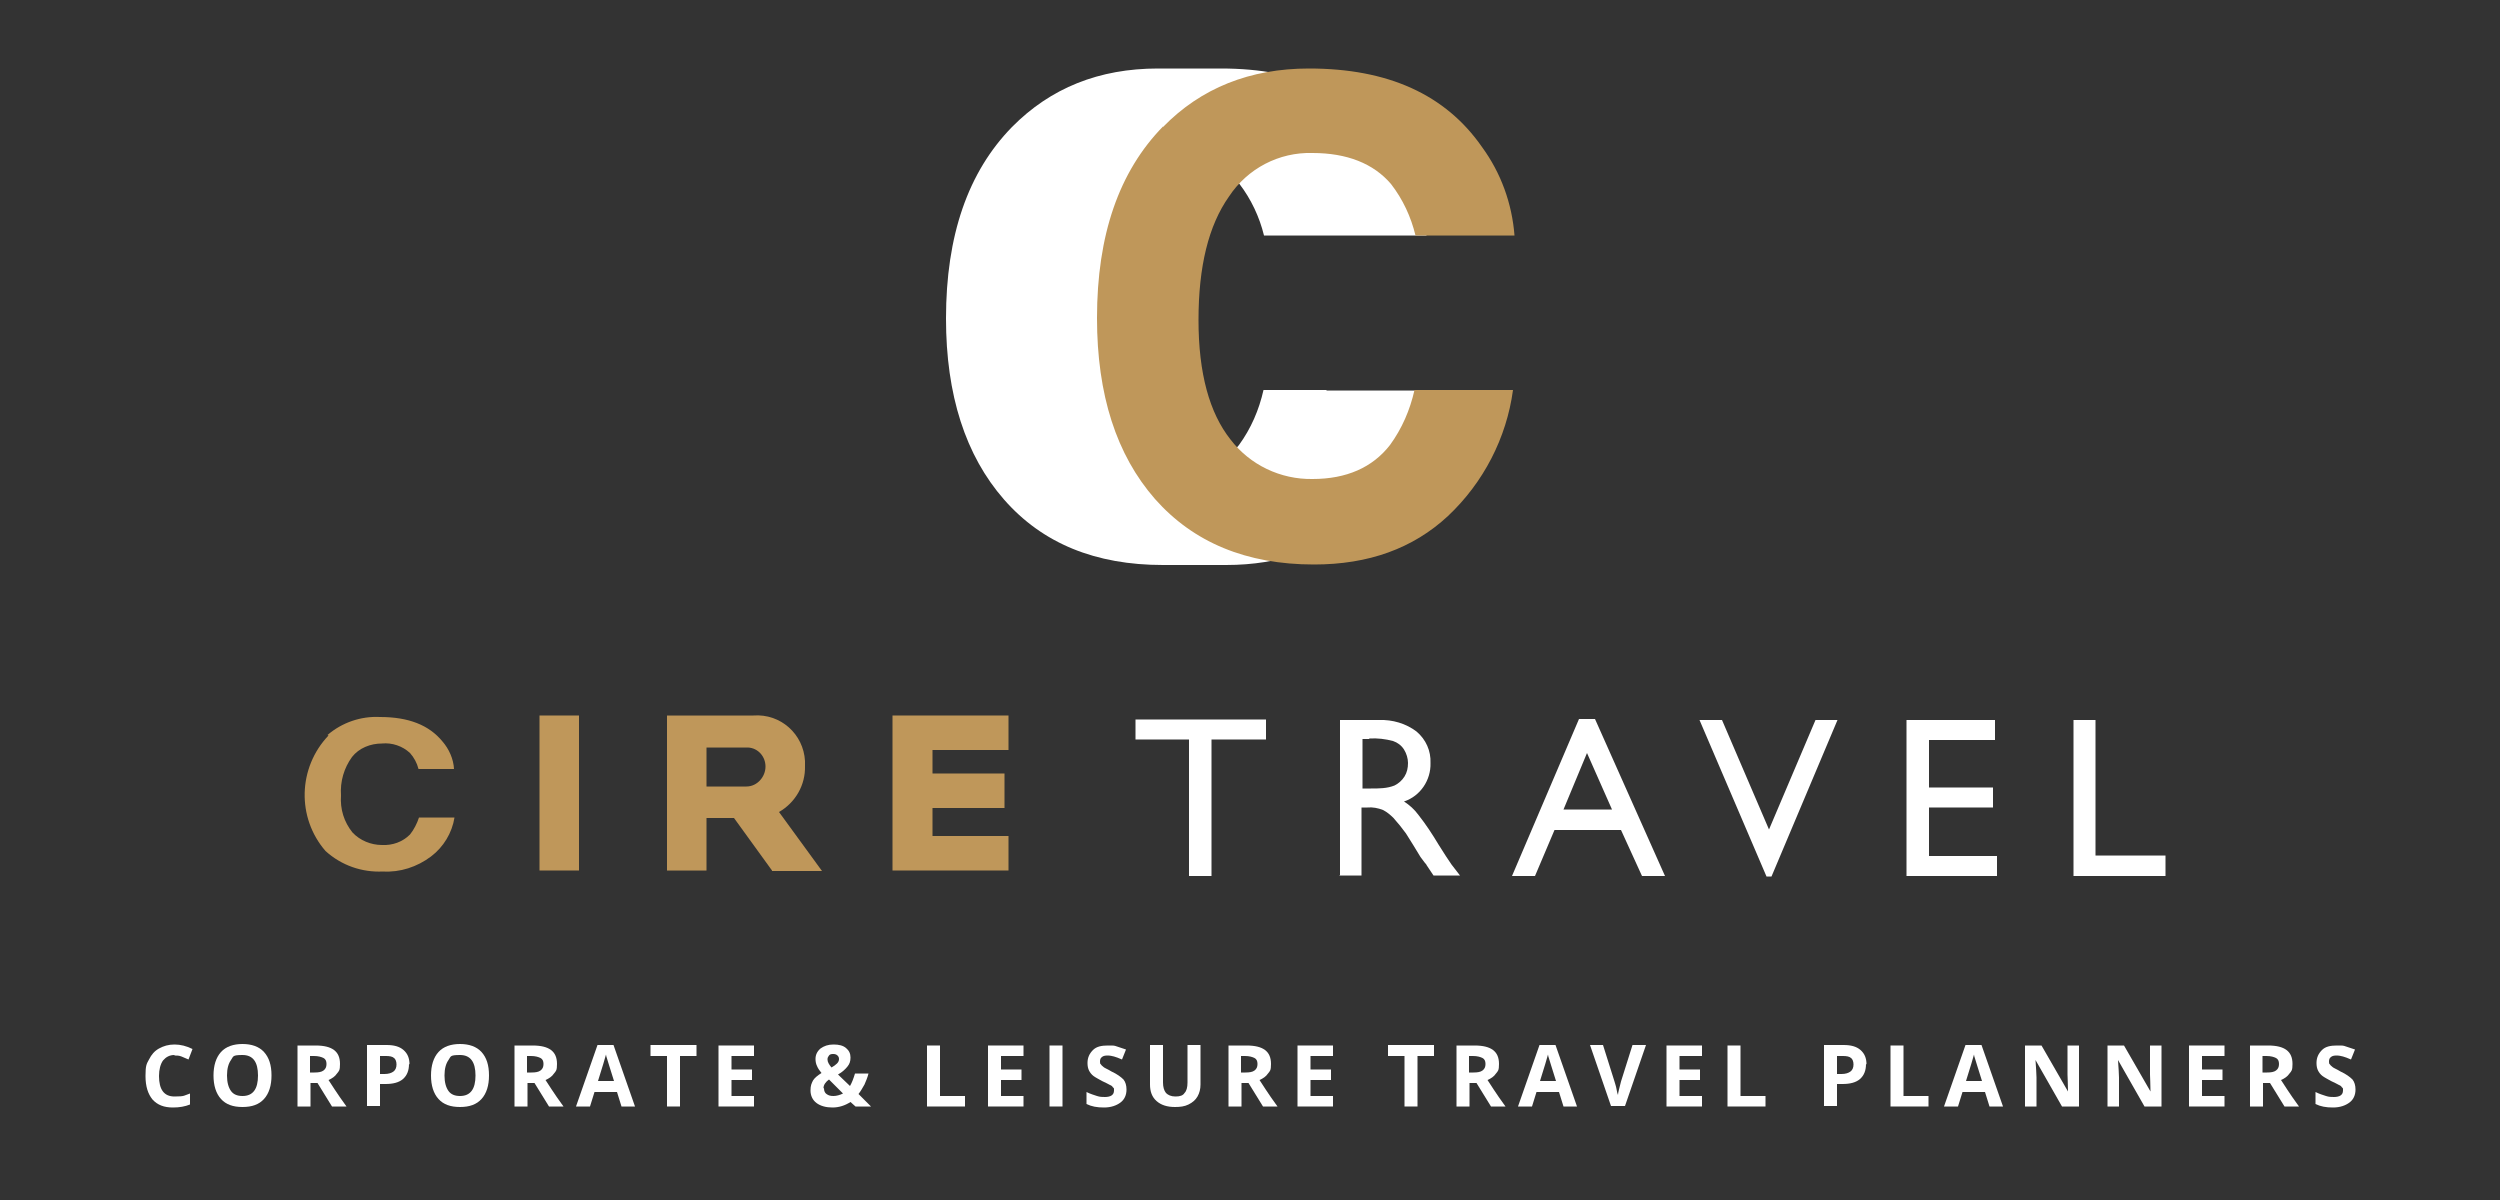 <?xml version="1.0" encoding="UTF-8"?> <svg xmlns="http://www.w3.org/2000/svg" xmlns:xlink="http://www.w3.org/1999/xlink" id="Layer_1" version="1.1" viewBox="0 0 500 240"><rect x="0" y="0" width="500" height="240" fill="#333333" stroke="none"/><defs><style> .st0 { fill: none; } .st1 { isolation: isolate; } .st2 { fill: #bf975a; } .st3 { fill: #fff; } .st4 { clip-path: url(#clippath); } </style><clipPath id="clippath"><rect class="st0" x="60.8" y="13.7" width="372.3" height="161.6"></rect></clipPath></defs><g id="Group_251"><g id="Group_125"><g class="st4"><g id="Component_3_14"><g id="Group_13"><path id="Path_13" class="st3" d="M265.3,78h-12.6c-.9,4-2.5,7.7-4.9,11-2.3,2.9-5.4,5-9,6-4.1-1.2-7.7-3.7-10.3-7.1-4.3-5.3-6.5-13.3-6.4-23.9,0-10.6,2-18.9,6.1-24.7,2.6-3.8,6.4-6.6,10.8-7.9,3.5.8,6.6,2.7,8.9,5.4,2.3,3,4,6.6,4.9,10.3h32.5c-.5-6.4-2.7-12.5-6.5-17.7-7.3-10.5-18.8-15.7-34.6-15.7h-12.6c-11.8,0-21.5,3.9-29.2,11.7-8.8,9-13.2,21.7-13.2,38.3,0,15.3,3.9,27.4,11.6,36.2,7.7,8.8,18.3,13.1,31.8,13.1h12.6c10.9,0,19.8-3.2,26.8-9.7,7.1-6.7,11.7-15.6,13-25.2h-19.7Z"></path><g id="Group_12"><path id="Path_14" class="st2" d="M232.6,25.4c7.6-7.8,17.4-11.7,29.2-11.7,15.8,0,27.3,5.2,34.6,15.7,3.8,5.2,6,11.3,6.5,17.7h-19.8c-.9-3.7-2.5-7.2-4.9-10.3-3.5-4.1-8.8-6.2-15.7-6.2-6.7-.2-13,3.1-16.7,8.7-4.1,5.8-6.1,14-6.1,24.7s2.2,18.6,6.4,23.9c3.9,5.1,10,8,16.4,7.9,6.8,0,12-2.3,15.5-6.8,2.4-3.3,4-7,4.9-11h19.7c-1.3,9.6-5.9,18.5-13,25.2-7,6.5-15.9,9.7-26.8,9.7-13.5,0-24.1-4.4-31.8-13.1-7.7-8.8-11.6-20.8-11.6-36.2,0-16.6,4.4-29.3,13.2-38.3Z"></path></g></g><g id="Group_20"><g id="Group_18"><g id="Group_15"><g id="Group_14"><path id="Path_15" class="st2" d="M107.9,174.1v-31h7.9v31h-7.9Z"></path><path id="Path_16" class="st2" d="M154.4,174.1l-7.6-10.5h-5.5v10.5h-7.9v-31h17.3c5.4-.4,10,3.7,10.3,9.1,0,.3,0,.7,0,1,.1,3.8-1.9,7.3-5.2,9.2l8.6,11.8h-10ZM149.3,149.5h-8v7.8h8c2.1,0,3.8-1.9,3.8-4,0-2-1.5-3.7-3.5-3.8,0,0-.2,0-.3,0h0Z"></path><path id="Path_17" class="st2" d="M178.5,174.1v-31h23.2v6.9h-15.2v4.7h14.4v6.9h-14.4v5.6h15.2v6.9h-23.2Z"></path></g></g><g id="Group_17"><g id="Group_16"><path id="Path_18" class="st2" d="M65.5,147c2.9-2.5,6.7-3.8,10.5-3.6,5.7,0,9.8,1.6,12.5,4.9,1.3,1.5,2.2,3.5,2.3,5.5h-7.1c-.3-1.2-.9-2.3-1.7-3.2-1.5-1.4-3.6-2.1-5.6-1.9-2.3,0-4.6.9-6,2.7-1.6,2.2-2.4,4.9-2.2,7.7-.2,2.7.6,5.3,2.3,7.4,1.5,1.6,3.7,2.5,5.9,2.5,2.1.1,4.1-.6,5.6-2.1.8-1,1.4-2.2,1.8-3.4h7.1c-.5,3.1-2.2,5.9-4.7,7.8-2.8,2.1-6.2,3.2-9.6,3-4.2.2-8.3-1.2-11.5-4.1-5.8-6.7-5.5-16.7.6-23.1h0Z"></path></g></g></g><g id="Group_19"><path id="Path_19" class="st3" d="M227.1,143.9h26.1v4h-10.9v27.3h-4.5v-27.3h-10.7v-4Z"></path><path id="Path_20" class="st3" d="M268,175.2v-31.2h7.8c2.7-.1,5.4.7,7.5,2.3,1.9,1.6,2.9,3.9,2.8,6.3.1,3.4-2,6.6-5.3,7.7,1.1.7,2.1,1.6,2.9,2.7,1.5,1.9,2.8,3.9,4,5.9,1.1,1.8,2,3.1,2.6,4l1.7,2.2h-5.3l-1.4-2.1c0-.1-.2-.3-.3-.4l-.9-1.2-1.4-2.3-1.5-2.4c-.8-1.1-1.6-2.1-2.5-3.1-.6-.6-1.3-1.2-2.1-1.6-1-.4-2.1-.6-3.1-.5h-1.2v13.6h-4.5ZM273.8,147.8h-1.3v9.9h1.7c1.6,0,3.2,0,4.7-.6.8-.4,1.5-1,2-1.8.5-.8.7-1.7.7-2.7,0-.9-.3-1.9-.8-2.7-.5-.8-1.3-1.4-2.2-1.7-1.5-.4-3.1-.6-4.7-.5Z"></path><path id="Path_21" class="st3" d="M315.9,143.8h3.1l14,31.4h-4.6l-4.2-9.2h-13.3l-3.9,9.2h-4.6l13.4-31.4ZM322.4,161.9l-5-11.3-4.7,11.3h9.7Z"></path><path id="Path_22" class="st3" d="M363,144h4.5l-13.2,31.3h-1l-13.4-31.3h4.5l9.4,21.9,9.3-21.9Z"></path><path id="Path_23" class="st3" d="M381.3,144h17.7v4h-13.2v9.5h12.8v4h-12.8v9.7h13.6v4h-18.1v-31.2Z"></path><path id="Path_24" class="st3" d="M414.6,144h4.5v27.1h14.1v4.1h-18.5v-31.2Z"></path></g></g></g></g></g><g id="CORPORATE_LEISURE_TRAVEL_PLANNERS" class="st1"><g class="st1"><path class="st3" d="M34.9,211c-1,0-1.7.4-2.3,1.1-.5.7-.8,1.8-.8,3.1,0,2.7,1,4.1,3.1,4.1s1.9-.2,3.1-.6v2.2c-1,.4-2.1.6-3.4.6-1.8,0-3.1-.5-4.1-1.6-.9-1.1-1.4-2.6-1.4-4.7s.2-2.4.7-3.3c.5-1,1.1-1.7,2-2.2.9-.5,1.9-.8,3.1-.8s2.4.3,3.6.9l-.8,2.1c-.5-.2-.9-.4-1.4-.6-.5-.2-.9-.2-1.4-.2Z"></path><path class="st3" d="M54.3,215.1c0,2-.5,3.6-1.5,4.7s-2.4,1.6-4.3,1.6-3.3-.5-4.3-1.6-1.5-2.7-1.5-4.7.5-3.6,1.5-4.7c1-1.1,2.5-1.6,4.3-1.6s3.3.5,4.3,1.6c1,1.1,1.5,2.6,1.5,4.7ZM45.4,215.1c0,1.4.3,2.4.8,3.1.5.7,1.3,1,2.3,1,2.1,0,3.1-1.4,3.1-4.1s-1-4.1-3.1-4.1-1.8.3-2.3,1c-.5.7-.8,1.7-.8,3.1Z"></path><path class="st3" d="M62.1,216.6v4.7h-2.6v-12.2h3.6c1.7,0,2.9.3,3.7.9.8.6,1.2,1.5,1.2,2.8s-.2,1.4-.6,1.9c-.4.6-1,1-1.7,1.3,1.8,2.8,3,4.5,3.6,5.3h-2.9l-2.9-4.7h-1.4ZM62.1,214.5h.8c.8,0,1.4-.1,1.8-.4s.6-.7.6-1.3-.2-1-.6-1.2c-.4-.2-1-.4-1.9-.4h-.8v3.3Z"></path><path class="st3" d="M81.8,212.8c0,1.3-.4,2.3-1.2,3-.8.7-2,1-3.5,1h-1.1v4.4h-2.6v-12.2h3.9c1.5,0,2.6.3,3.4,1s1.2,1.6,1.2,2.9ZM76,214.8h.9c.8,0,1.4-.2,1.8-.5s.6-.8.6-1.4-.2-1.1-.5-1.3c-.3-.3-.9-.4-1.6-.4h-1.2v3.6Z"></path><path class="st3" d="M97.8,215.1c0,2-.5,3.6-1.5,4.7s-2.4,1.6-4.3,1.6-3.3-.5-4.3-1.6-1.5-2.7-1.5-4.7.5-3.6,1.5-4.7c1-1.1,2.5-1.6,4.3-1.6s3.3.5,4.3,1.6c1,1.1,1.5,2.6,1.5,4.7ZM88.9,215.1c0,1.4.3,2.4.8,3.1.5.7,1.3,1,2.3,1,2.1,0,3.1-1.4,3.1-4.1s-1-4.1-3.1-4.1-1.8.3-2.3,1c-.5.7-.8,1.7-.8,3.1Z"></path><path class="st3" d="M105.5,216.6v4.7h-2.6v-12.2h3.6c1.7,0,2.9.3,3.7.9.8.6,1.2,1.5,1.2,2.8s-.2,1.4-.6,1.9c-.4.6-1,1-1.7,1.3,1.8,2.8,3,4.5,3.6,5.3h-2.9l-2.9-4.7h-1.4ZM105.5,214.5h.8c.8,0,1.4-.1,1.8-.4.4-.3.6-.7.6-1.3s-.2-1-.6-1.2c-.4-.2-1-.4-1.9-.4h-.8v3.3Z"></path><path class="st3" d="M124.3,221.3l-.9-2.9h-4.5l-.9,2.9h-2.8l4.3-12.3h3.2l4.3,12.3h-2.8ZM122.8,216.2c-.8-2.6-1.3-4.1-1.4-4.5-.1-.3-.2-.6-.2-.8-.2.7-.7,2.5-1.6,5.3h3.2Z"></path><path class="st3" d="M136,221.3h-2.6v-10.1h-3.3v-2.2h9.2v2.2h-3.3v10.1Z"></path><path class="st3" d="M150.8,221.3h-7.1v-12.2h7.1v2.1h-4.5v2.7h4.1v2.1h-4.1v3.2h4.5v2.1Z"></path><path class="st3" d="M174.3,221.3h-3.2l-1-.9c-1.1.7-2.3,1.1-3.6,1.1s-2.4-.3-3.2-.9c-.8-.6-1.2-1.5-1.2-2.5s.2-1.4.5-2c.3-.5.9-1,1.7-1.5-.4-.5-.7-.9-.9-1.4-.2-.4-.3-.9-.3-1.4,0-.8.3-1.5,1-2.1.7-.5,1.5-.8,2.6-.8s1.9.2,2.5.7c.6.5.9,1.1.9,1.9s-.2,1.3-.6,1.8-1,1.1-1.9,1.6l2.4,2.3c.4-.7.7-1.5,1-2.5h2.7c-.2.8-.5,1.5-.8,2.2-.4.7-.8,1.4-1.2,1.9l2.5,2.5ZM164.8,217.7c0,.5.2.9.5,1.1.4.3.8.4,1.4.4s1.3-.2,1.9-.5l-2.8-2.8c-.3.2-.6.5-.8.8-.2.3-.3.6-.3.9ZM167.8,211.8c0-.3-.1-.5-.3-.7-.2-.2-.5-.3-.8-.3s-.7,0-.9.3-.3.4-.3.8c0,.5.3,1,.8,1.6.5-.3.8-.5,1.1-.8s.4-.6.4-.9Z"></path><path class="st3" d="M185.4,221.3v-12.2h2.6v10.1h5v2.1h-7.6Z"></path><path class="st3" d="M204.7,221.3h-7.1v-12.2h7.1v2.1h-4.5v2.7h4.1v2.1h-4.1v3.2h4.5v2.1Z"></path><path class="st3" d="M209.9,221.3v-12.2h2.6v12.2h-2.6Z"></path><path class="st3" d="M225.3,217.9c0,1.1-.4,2-1.2,2.6s-1.9,1-3.3,1-2.5-.2-3.5-.7v-2.4c.8.4,1.5.6,2.1.8.6.2,1.1.2,1.6.2s1-.1,1.3-.3c.3-.2.5-.5.5-1s0-.5-.2-.6c-.1-.2-.3-.4-.6-.5-.3-.2-.8-.4-1.6-.8-.7-.4-1.3-.7-1.7-1-.4-.3-.7-.7-.9-1.1-.2-.4-.3-.9-.3-1.5,0-1.1.4-1.9,1.1-2.6s1.7-.9,3-.9,1.2,0,1.8.2c.6.2,1.2.4,1.8.6l-.8,2c-.7-.3-1.2-.5-1.6-.6-.4-.1-.8-.2-1.3-.2s-.9.1-1.1.3c-.3.2-.4.5-.4.9s0,.4.2.6c.1.2.3.3.5.5.2.2.8.4,1.6.9,1.1.5,1.9,1.1,2.4,1.6.4.5.6,1.2.6,2Z"></path><path class="st3" d="M240.1,209v7.9c0,.9-.2,1.7-.6,2.4-.4.7-1,1.2-1.8,1.6-.8.4-1.7.5-2.7.5-1.6,0-2.8-.4-3.7-1.2-.9-.8-1.3-1.9-1.3-3.3v-7.9h2.6v7.5c0,.9.2,1.6.6,2.1.4.4,1,.7,1.9.7s1.5-.2,1.8-.7c.4-.4.6-1.1.6-2.1v-7.5h2.6Z"></path><path class="st3" d="M248.3,216.6v4.7h-2.6v-12.2h3.6c1.7,0,2.9.3,3.7.9.8.6,1.2,1.5,1.2,2.8s-.2,1.4-.6,1.9c-.4.6-1,1-1.7,1.3,1.8,2.8,3,4.5,3.6,5.3h-2.9l-2.9-4.7h-1.4ZM248.3,214.5h.8c.8,0,1.4-.1,1.8-.4s.6-.7.6-1.3-.2-1-.6-1.2c-.4-.2-1-.4-1.9-.4h-.8v3.3Z"></path><path class="st3" d="M266.6,221.3h-7.1v-12.2h7.1v2.1h-4.5v2.7h4.1v2.1h-4.1v3.2h4.5v2.1Z"></path><path class="st3" d="M283.5,221.3h-2.6v-10.1h-3.3v-2.2h9.2v2.2h-3.3v10.1Z"></path><path class="st3" d="M293.9,216.6v4.7h-2.6v-12.2h3.6c1.7,0,2.9.3,3.7.9.8.6,1.2,1.5,1.2,2.8s-.2,1.4-.6,1.9c-.4.6-1,1-1.7,1.3,1.8,2.8,3,4.5,3.6,5.3h-2.9l-2.9-4.7h-1.4ZM293.9,214.5h.8c.8,0,1.4-.1,1.8-.4.4-.3.6-.7.6-1.3s-.2-1-.6-1.2c-.4-.2-1-.4-1.9-.4h-.8v3.3Z"></path><path class="st3" d="M312.7,221.3l-.9-2.9h-4.5l-.9,2.9h-2.8l4.3-12.3h3.2l4.3,12.3h-2.8ZM311.2,216.2c-.8-2.6-1.3-4.1-1.4-4.5-.1-.3-.2-.6-.2-.8-.2.7-.7,2.5-1.6,5.3h3.2Z"></path><path class="st3" d="M326.6,209h2.6l-4.2,12.2h-2.8l-4.2-12.2h2.6l2.3,7.3c.1.4.3.9.4,1.5s.2,1,.3,1.2c0-.5.3-1.4.6-2.7l2.3-7.3Z"></path><path class="st3" d="M340.4,221.3h-7.1v-12.2h7.1v2.1h-4.5v2.7h4.1v2.1h-4.1v3.2h4.5v2.1Z"></path><path class="st3" d="M345.5,221.3v-12.2h2.6v10.1h5v2.1h-7.6Z"></path><path class="st3" d="M373.2,212.8c0,1.3-.4,2.3-1.2,3-.8.7-2,1-3.5,1h-1.1v4.4h-2.6v-12.2h3.9c1.5,0,2.6.3,3.4,1s1.2,1.6,1.2,2.9ZM367.4,214.8h.9c.8,0,1.4-.2,1.8-.5s.6-.8.6-1.4-.2-1.1-.5-1.3c-.3-.3-.9-.4-1.6-.4h-1.2v3.6Z"></path><path class="st3" d="M378.1,221.3v-12.2h2.6v10.1h5v2.1h-7.6Z"></path><path class="st3" d="M397.9,221.3l-.9-2.9h-4.5l-.9,2.9h-2.8l4.3-12.3h3.2l4.3,12.3h-2.8ZM396.4,216.2c-.8-2.6-1.3-4.1-1.4-4.5-.1-.3-.2-.6-.2-.8-.2.7-.7,2.5-1.6,5.3h3.2Z"></path><path class="st3" d="M415.7,221.3h-3.3l-5.3-9.3h0c.1,1.6.2,2.8.2,3.5v5.8h-2.3v-12.2h3.3l5.3,9.2h0c0-1.6-.1-2.7-.1-3.4v-5.8h2.3v12.2Z"></path><path class="st3" d="M432.2,221.3h-3.3l-5.3-9.3h0c.1,1.6.2,2.8.2,3.5v5.8h-2.3v-12.2h3.3l5.3,9.2h0c0-1.6-.1-2.7-.1-3.4v-5.8h2.3v12.2Z"></path><path class="st3" d="M444.9,221.3h-7.1v-12.2h7.1v2.1h-4.5v2.7h4.1v2.1h-4.1v3.2h4.5v2.1Z"></path><path class="st3" d="M452.6,216.6v4.7h-2.6v-12.2h3.6c1.7,0,2.9.3,3.7.9.8.6,1.2,1.5,1.2,2.8s-.2,1.4-.6,1.9c-.4.6-1,1-1.7,1.3,1.8,2.8,3,4.5,3.6,5.3h-2.9l-2.9-4.7h-1.4ZM452.6,214.5h.8c.8,0,1.4-.1,1.8-.4.4-.3.6-.7.6-1.3s-.2-1-.6-1.2c-.4-.2-1-.4-1.9-.4h-.8v3.3Z"></path><path class="st3" d="M471.1,217.9c0,1.1-.4,2-1.2,2.6-.8.6-1.9,1-3.3,1s-2.5-.2-3.5-.7v-2.4c.8.4,1.5.6,2.1.8.6.2,1.1.2,1.6.2s1-.1,1.3-.3.5-.5.5-1,0-.5-.2-.6c-.1-.2-.3-.4-.6-.5-.3-.2-.8-.4-1.6-.8-.7-.4-1.3-.7-1.7-1-.4-.3-.7-.7-.9-1.1-.2-.4-.3-.9-.3-1.5,0-1.1.4-1.9,1.1-2.6s1.7-.9,3-.9,1.2,0,1.8.2c.6.2,1.2.4,1.8.6l-.8,2c-.7-.3-1.2-.5-1.6-.6-.4-.1-.8-.2-1.3-.2s-.9.1-1.1.3c-.3.2-.4.5-.4.9s0,.4.2.6c.1.2.3.3.5.5.2.2.8.4,1.6.9,1.1.5,1.9,1.1,2.4,1.6.4.5.6,1.2.6,2Z"></path></g></g></g></svg> 